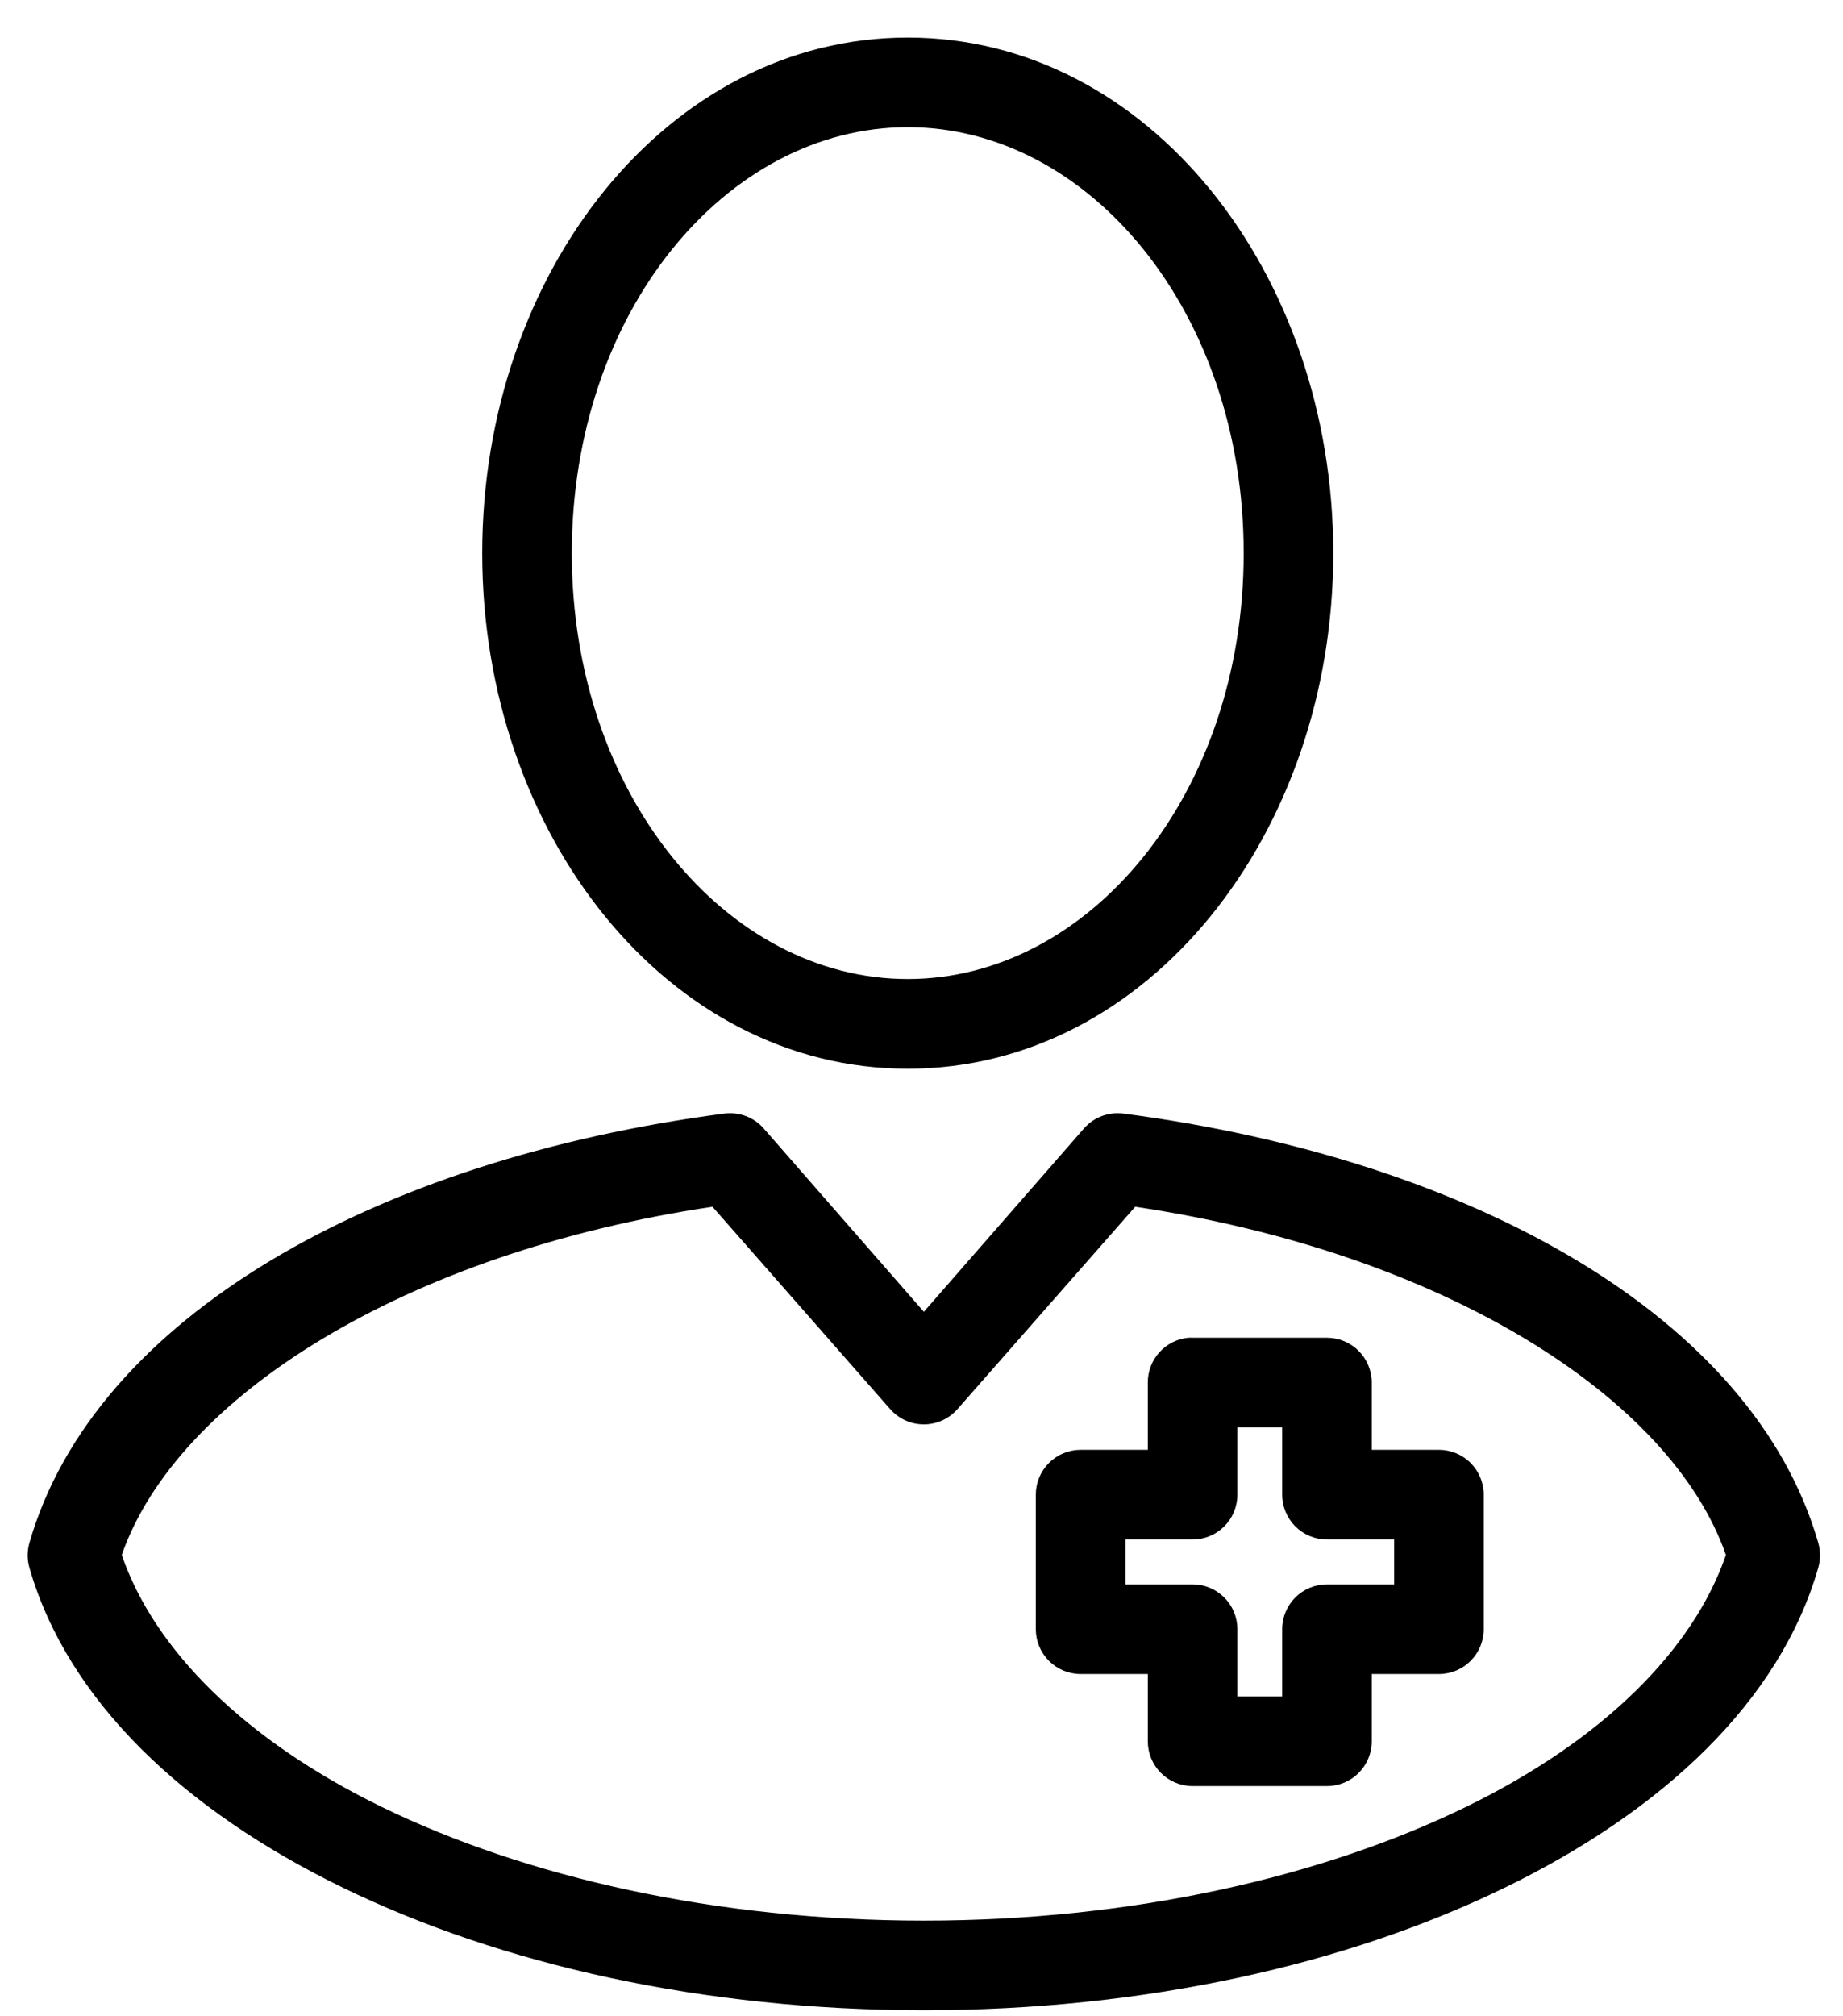 <svg width="43" height="47" viewBox="0 0 43 47" fill="none" xmlns="http://www.w3.org/2000/svg">
<g clip-path="url(#clip0_228_21)">
<path d="M21.179 0.875C15.565 0.875 11.251 6.362 11.251 12.897C11.251 19.433 15.565 24.92 21.179 24.92C26.793 24.92 31.107 19.433 31.107 12.897C31.107 6.362 26.793 0.875 21.179 0.875ZM21.179 2.965C25.407 2.965 29.017 7.27 29.017 12.897C29.017 18.524 25.407 22.829 21.179 22.829C16.951 22.829 13.341 18.524 13.341 12.897C13.341 7.27 16.951 2.965 21.179 2.965ZM16.901 25.965C8.765 27.027 2.198 30.713 0.685 35.979C0.632 36.166 0.632 36.364 0.685 36.551C1.581 39.669 4.31 42.221 8.001 44.016C11.692 45.811 16.41 46.874 21.555 46.874C26.7 46.874 31.418 45.811 35.108 44.016C38.799 42.221 41.528 39.669 42.424 36.551C42.477 36.364 42.477 36.166 42.424 35.979C40.911 30.713 34.344 27.027 26.209 25.965C26.04 25.944 25.868 25.964 25.709 26.023C25.549 26.083 25.407 26.181 25.294 26.308L21.555 30.588L17.815 26.308C17.702 26.181 17.56 26.083 17.4 26.023C17.241 25.964 17.07 25.944 16.901 25.965ZM16.623 28.138L20.771 32.859C20.869 32.97 20.989 33.059 21.125 33.12C21.26 33.181 21.406 33.213 21.555 33.213C21.703 33.213 21.849 33.181 21.985 33.12C22.12 33.059 22.24 32.97 22.338 32.859L26.486 28.138C33.656 29.206 38.984 32.574 40.268 36.257C39.512 38.462 37.404 40.576 34.194 42.137C30.846 43.765 26.412 44.784 21.555 44.784C16.697 44.784 12.263 43.765 8.915 42.137C5.706 40.576 3.597 38.462 2.841 36.257C4.125 32.574 9.453 29.206 16.623 28.138ZM27.727 31.193C27.467 31.217 27.226 31.338 27.051 31.532C26.875 31.725 26.779 31.977 26.78 32.238V33.806H25.212C24.935 33.806 24.669 33.916 24.474 34.113C24.277 34.309 24.167 34.575 24.167 34.852V37.988C24.167 38.265 24.277 38.531 24.474 38.727C24.669 38.923 24.935 39.034 25.212 39.034H26.78V40.602C26.78 40.879 26.89 41.145 27.086 41.341C27.282 41.537 27.548 41.647 27.825 41.647H30.96C31.238 41.647 31.503 41.537 31.699 41.341C31.895 41.145 32.005 40.879 32.005 40.602V39.034H33.573C33.85 39.034 34.116 38.923 34.312 38.727C34.508 38.531 34.618 38.265 34.618 37.988V34.852C34.618 34.575 34.508 34.309 34.312 34.113C34.116 33.916 33.85 33.806 33.573 33.806H32.005V32.238C32.005 31.961 31.895 31.695 31.699 31.499C31.503 31.303 31.238 31.193 30.96 31.193H27.825C27.793 31.191 27.76 31.191 27.727 31.193ZM28.87 33.284H29.915V34.852C29.915 35.129 30.026 35.395 30.221 35.591C30.418 35.787 30.683 35.897 30.96 35.897H32.528V36.943H30.96C30.683 36.943 30.418 37.053 30.221 37.249C30.026 37.445 29.915 37.711 29.915 37.988V39.556H28.87V37.988C28.87 37.711 28.76 37.445 28.564 37.249C28.368 37.053 28.102 36.943 27.825 36.943H26.258V35.897H27.825C28.102 35.897 28.368 35.787 28.564 35.591C28.76 35.395 28.87 35.129 28.87 34.852V33.284Z" fill="black"/>
</g>
<defs>
<clipPath id="clip0_228_21">
<rect width="43" height="47" fill="white"/>
</clipPath>
</defs>
</svg>
